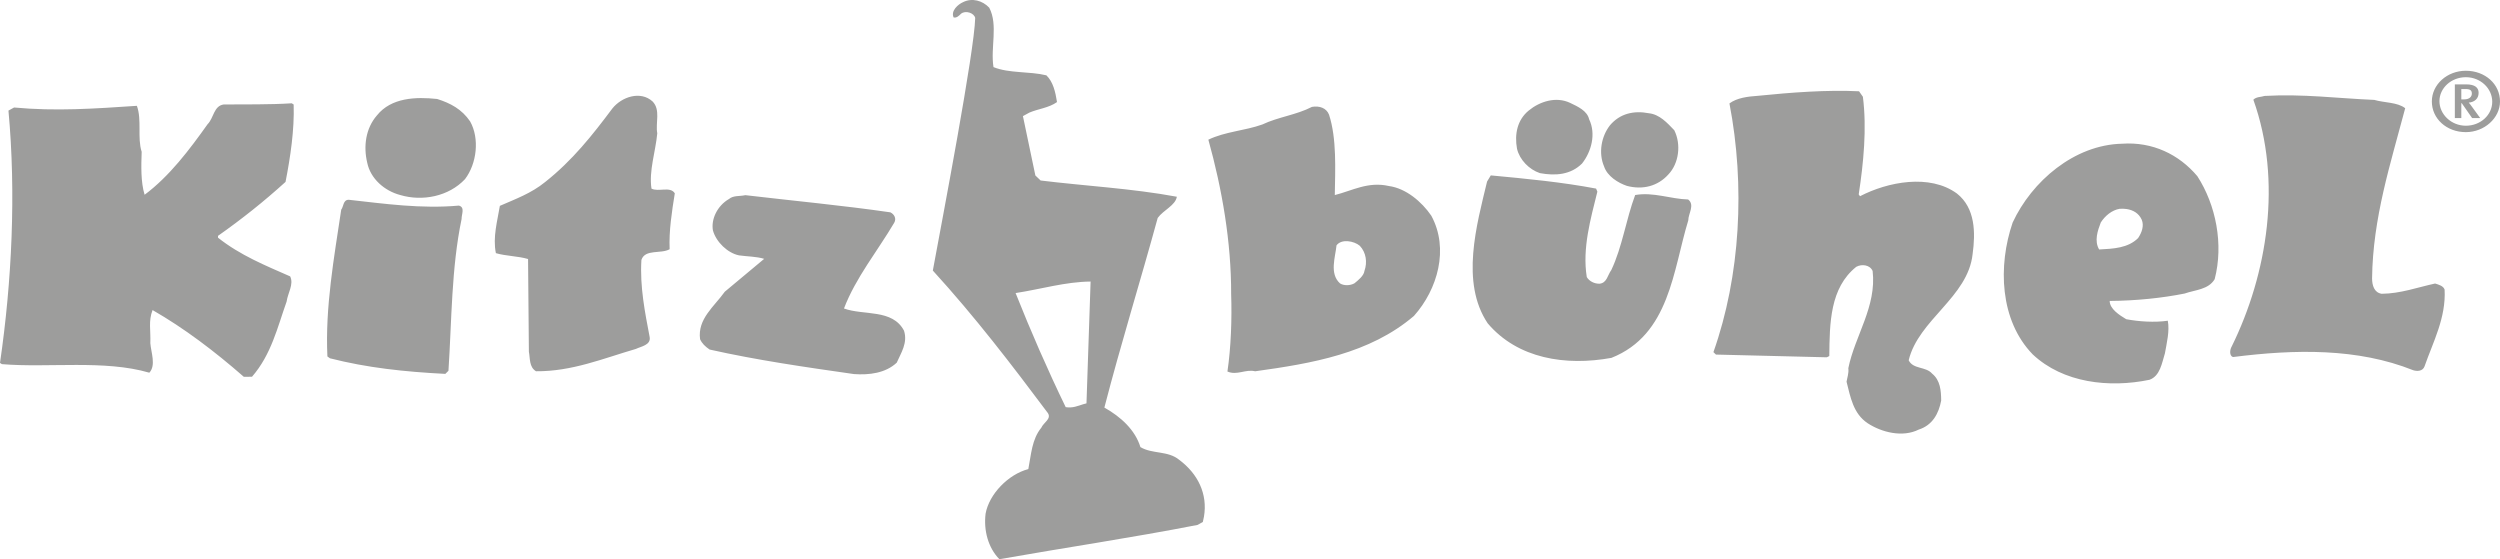 <?xml version="1.0" encoding="UTF-8"?>
<svg width="76px" height="17px" viewBox="0 0 76 17" version="1.1" xmlns="http://www.w3.org/2000/svg" xmlns:xlink="http://www.w3.org/1999/xlink">
    <!-- Generator: Sketch 57.1 (83088) - https://sketch.com -->
    <title>kitzbuehel</title>
    <desc>Created with Sketch.</desc>
    <g id="Symbols" stroke="none" stroke-width="1" fill="none" fill-rule="evenodd">
        <g id="logo/kitzbuehel-copy" fill="#9D9D9C">
            <path d="M30.073,0.234 C30.349,0.76 30.106,1.446 30.202,2.04 C30.679,2.234 31.288,2.163 31.81,2.29 C32.015,2.487 32.085,2.795 32.133,3.103 C31.882,3.281 31.571,3.305 31.295,3.422 L31.097,3.53 L31.475,5.334 L31.635,5.487 C32.97,5.652 34.418,5.728 35.776,5.981 C35.734,6.245 35.373,6.381 35.194,6.625 C34.669,8.546 34.076,10.446 33.573,12.39 C34.073,12.672 34.506,13.065 34.669,13.592 C35.033,13.809 35.506,13.695 35.848,13.979 C36.419,14.404 36.718,15.021 36.6,15.708 L36.566,15.868 L36.408,15.957 C34.4,16.349 32.345,16.653 30.381,17 C30.039,16.65 29.899,16.123 29.962,15.615 C30.07,15.019 30.652,14.42 31.261,14.26 C31.348,13.819 31.366,13.356 31.657,13.001 C31.723,12.846 31.971,12.734 31.856,12.558 C30.758,11.091 29.637,9.625 28.358,8.225 C28.66,6.592 29.624,1.55 29.646,0.546 C29.614,0.393 29.35,0.306 29.215,0.418 C29.148,0.484 29.081,0.551 28.99,0.53 C28.898,0.332 29.122,0.132 29.28,0.064 C29.55,-0.07 29.867,0.015 30.073,0.234 Z M56.515,2.775 L56.632,2.942 C56.755,3.911 56.65,4.957 56.505,5.91 L56.544,5.965 C57.382,5.529 58.663,5.276 59.492,5.884 C60.051,6.327 60.057,7.074 59.967,7.727 C59.826,9.035 58.32,9.719 58.024,10.953 C58.161,11.232 58.543,11.135 58.736,11.358 C58.987,11.561 59.009,11.878 59.012,12.176 C58.939,12.569 58.75,12.925 58.33,13.059 C57.835,13.306 57.202,13.143 56.778,12.867 C56.335,12.572 56.254,12.069 56.135,11.604 C56.153,11.491 56.209,11.342 56.189,11.193 C56.391,10.202 57.053,9.32 56.928,8.238 C56.85,8.053 56.601,8.017 56.429,8.112 C55.631,8.753 55.621,9.817 55.611,10.824 L55.535,10.862 C54.386,10.835 53.314,10.807 52.165,10.779 L52.088,10.705 C52.909,8.384 53.057,5.64 52.575,3.144 C52.803,2.975 53.128,2.934 53.435,2.913 C54.448,2.811 55.539,2.727 56.515,2.775 Z M33.029,12.262 L33.154,8.559 C32.386,8.566 31.642,8.792 30.874,8.909 C31.337,10.073 31.844,11.236 32.397,12.377 C32.605,12.412 32.764,12.341 32.929,12.289 L33.029,12.262 L33.154,8.559 Z M66.8,5.357 C67.363,6.23 67.603,7.422 67.326,8.487 C67.137,8.806 66.735,8.81 66.411,8.924 C65.723,9.061 64.938,9.142 64.134,9.149 C64.137,9.392 64.425,9.576 64.637,9.704 C65.021,9.776 65.5,9.809 65.901,9.75 C65.961,10.066 65.869,10.422 65.814,10.739 C65.721,11.039 65.667,11.431 65.343,11.546 C64.12,11.799 62.721,11.643 61.794,10.773 C60.789,9.737 60.736,8.077 61.184,6.767 C61.766,5.512 63.058,4.4 64.513,4.369 C65.431,4.305 66.239,4.69 66.8,5.357 Z M8.869,3.14 L8.927,3.177 C8.953,3.941 8.827,4.782 8.68,5.53 C8.016,6.132 7.35,6.661 6.627,7.17 L6.628,7.226 C7.303,7.762 8.071,8.072 8.821,8.402 C8.938,8.643 8.749,8.906 8.713,9.168 C8.433,9.954 8.249,10.776 7.661,11.453 L7.412,11.455 C6.525,10.679 5.6,9.978 4.638,9.426 C4.507,9.763 4.586,10.043 4.57,10.434 C4.592,10.714 4.748,11.105 4.54,11.33 C3.177,10.931 1.475,11.188 0.058,11.07 L-1.68398628e-12,11.033 C0.361,8.548 0.49,5.879 0.257,3.362 L0.428,3.268 C1.693,3.387 2.879,3.303 4.161,3.217 C4.318,3.645 4.169,4.187 4.307,4.615 C4.292,5.045 4.277,5.53 4.396,5.921 C5.156,5.354 5.762,4.547 6.31,3.777 C6.5,3.589 6.496,3.216 6.802,3.176 C7.415,3.171 8.219,3.183 8.869,3.14 Z M22.659,5.933 C24.135,6.107 25.61,6.244 27.067,6.455 C27.182,6.51 27.26,6.64 27.184,6.772 C26.675,7.634 26.013,8.442 25.657,9.378 C26.253,9.597 27.131,9.384 27.482,10.053 C27.6,10.425 27.392,10.725 27.261,11.025 C26.919,11.345 26.422,11.405 25.962,11.372 C24.486,11.161 23.01,10.949 21.572,10.626 C21.437,10.534 21.34,10.441 21.282,10.311 C21.2,9.696 21.713,9.318 22.034,8.868 L23.231,7.869 C23.001,7.796 22.714,7.799 22.465,7.763 C22.12,7.692 21.772,7.359 21.673,7.005 C21.613,6.67 21.8,6.258 22.162,6.049 C22.295,5.936 22.487,5.972 22.659,5.933 Z M10.6,6.073 C11.692,6.194 12.804,6.353 13.951,6.25 C14.143,6.304 14.03,6.51 14.032,6.66 C13.72,8.155 13.734,9.741 13.633,11.272 L13.538,11.366 C12.293,11.302 11.162,11.181 10.03,10.892 L9.953,10.836 C9.882,9.344 10.156,7.831 10.373,6.374 C10.448,6.28 10.427,6.075 10.6,6.073 Z M40.403,3.487 C40.639,4.213 40.59,5.146 40.578,5.93 C41.113,5.795 41.589,5.511 42.222,5.655 C42.739,5.725 43.221,6.131 43.512,6.558 C44.057,7.561 43.705,8.796 42.984,9.604 C41.636,10.754 39.877,11.048 38.156,11.287 C37.868,11.215 37.602,11.422 37.314,11.294 C37.422,10.565 37.453,9.688 37.427,8.942 C37.432,7.356 37.149,5.735 36.734,4.246 C37.248,3.999 37.842,3.975 38.376,3.784 C38.853,3.556 39.407,3.496 39.884,3.249 C40.113,3.21 40.324,3.283 40.403,3.487 Z M19.838,3.084 C20.09,3.343 19.921,3.736 19.981,4.053 C19.929,4.613 19.723,5.193 19.805,5.734 C20.016,5.844 20.378,5.654 20.514,5.877 C20.424,6.437 20.333,7.017 20.357,7.576 C20.091,7.728 19.611,7.564 19.499,7.901 C19.449,8.722 19.609,9.504 19.75,10.249 C19.79,10.491 19.484,10.532 19.332,10.607 C18.339,10.896 17.385,11.296 16.294,11.286 C16.082,11.157 16.118,10.896 16.078,10.691 L16.053,7.874 C15.745,7.783 15.382,7.786 15.075,7.696 C14.975,7.211 15.123,6.706 15.196,6.258 C15.673,6.049 16.15,5.877 16.568,5.537 C17.404,4.877 18.01,4.107 18.615,3.299 C18.899,2.942 19.472,2.751 19.838,3.084 Z M72.178,3.037 C72.485,3.127 72.886,3.105 73.118,3.29 C72.674,4.973 72.133,6.62 72.111,8.467 C72.113,8.672 72.173,8.896 72.403,8.931 C72.977,8.926 73.492,8.735 74.027,8.619 C74.142,8.655 74.277,8.691 74.316,8.803 C74.362,9.661 73.966,10.392 73.705,11.14 C73.649,11.29 73.477,11.291 73.362,11.255 C71.671,10.579 69.776,10.614 67.883,10.854 C67.768,10.818 67.785,10.631 67.842,10.537 C68.932,8.326 69.386,5.505 68.502,3.031 C68.597,2.937 68.731,2.954 68.845,2.916 C70.013,2.85 71.067,2.99 72.178,3.037 Z M45.32,5.332 C46.412,5.434 47.485,5.537 48.521,5.733 L48.56,5.826 C48.357,6.649 48.097,7.547 48.238,8.423 C48.316,8.553 48.47,8.626 48.623,8.625 C48.853,8.604 48.87,8.361 48.983,8.211 C49.321,7.499 49.429,6.677 49.709,5.929 C50.264,5.831 50.783,6.05 51.319,6.064 C51.531,6.23 51.323,6.493 51.324,6.698 C50.859,8.214 50.762,10.174 48.988,10.879 C47.593,11.134 46.136,10.903 45.226,9.829 C44.392,8.586 44.893,6.828 45.207,5.519 L45.32,5.332 Z M40.63,7.459 C40.595,7.814 40.408,8.32 40.736,8.615 C40.851,8.689 41.043,8.687 41.176,8.612 C41.29,8.517 41.461,8.385 41.479,8.236 C41.572,7.974 41.531,7.676 41.338,7.472 C41.164,7.324 40.781,7.253 40.63,7.459 Z M64.541,6.345 L64.435,6.348 C64.205,6.387 63.996,6.557 63.864,6.763 C63.771,7.006 63.659,7.324 63.814,7.584 C64.254,7.562 64.694,7.54 64.998,7.238 C65.111,7.07 65.186,6.864 65.108,6.678 C65.02,6.483 64.847,6.383 64.645,6.354 L64.541,6.345 Z M13.29,3.009 C13.694,3.136 14.04,3.32 14.292,3.691 C14.584,4.211 14.495,4.976 14.136,5.446 C13.642,5.973 12.84,6.129 12.168,5.929 C11.688,5.803 11.264,5.433 11.164,4.949 C11.044,4.446 11.116,3.904 11.457,3.51 C11.893,2.965 12.639,2.94 13.29,3.009 Z M50.127,3.443 C50.453,3.478 50.685,3.737 50.898,3.959 C51.112,4.387 51.041,4.966 50.718,5.304 C50.396,5.662 49.938,5.777 49.458,5.651 C49.189,5.56 48.862,5.357 48.764,5.06 C48.588,4.651 48.679,4.146 48.944,3.808 C49.247,3.451 49.667,3.354 50.127,3.443 Z M47.732,3.128 C47.962,3.238 48.251,3.366 48.31,3.627 C48.525,4.073 48.377,4.615 48.093,4.972 C47.751,5.311 47.292,5.352 46.813,5.263 C46.486,5.154 46.196,4.858 46.117,4.522 C46.036,4.075 46.128,3.645 46.47,3.363 C46.812,3.08 47.309,2.926 47.732,3.128 Z M74.962,2.151 C75.547,2.151 76,2.556 76,3.084 C76,3.59 75.523,4.017 74.962,4.017 C74.376,4.017 73.928,3.608 73.928,3.084 C73.928,2.569 74.391,2.151 74.962,2.151 Z M74.962,2.347 C74.518,2.347 74.159,2.676 74.159,3.075 C74.159,3.475 74.518,3.822 74.962,3.822 C75.409,3.822 75.764,3.493 75.764,3.093 C75.764,2.689 75.409,2.347 74.962,2.347 Z M74.971,2.565 C75.242,2.565 75.35,2.667 75.35,2.822 C75.35,2.995 75.232,3.102 75.05,3.12 C75.075,3.146 75.119,3.204 75.163,3.266 L75.163,3.266 L75.399,3.59 L75.153,3.59 L74.838,3.137 L74.824,3.137 L74.824,3.59 L74.627,3.59 L74.627,2.565 Z M74.952,2.707 L74.824,2.707 L74.824,3.022 L74.903,3.022 C75.085,3.022 75.144,2.929 75.144,2.844 C75.144,2.747 75.094,2.707 74.952,2.707 L74.952,2.707 Z" id="kitzbuehel"></path>
        </g>
    </g>
</svg>